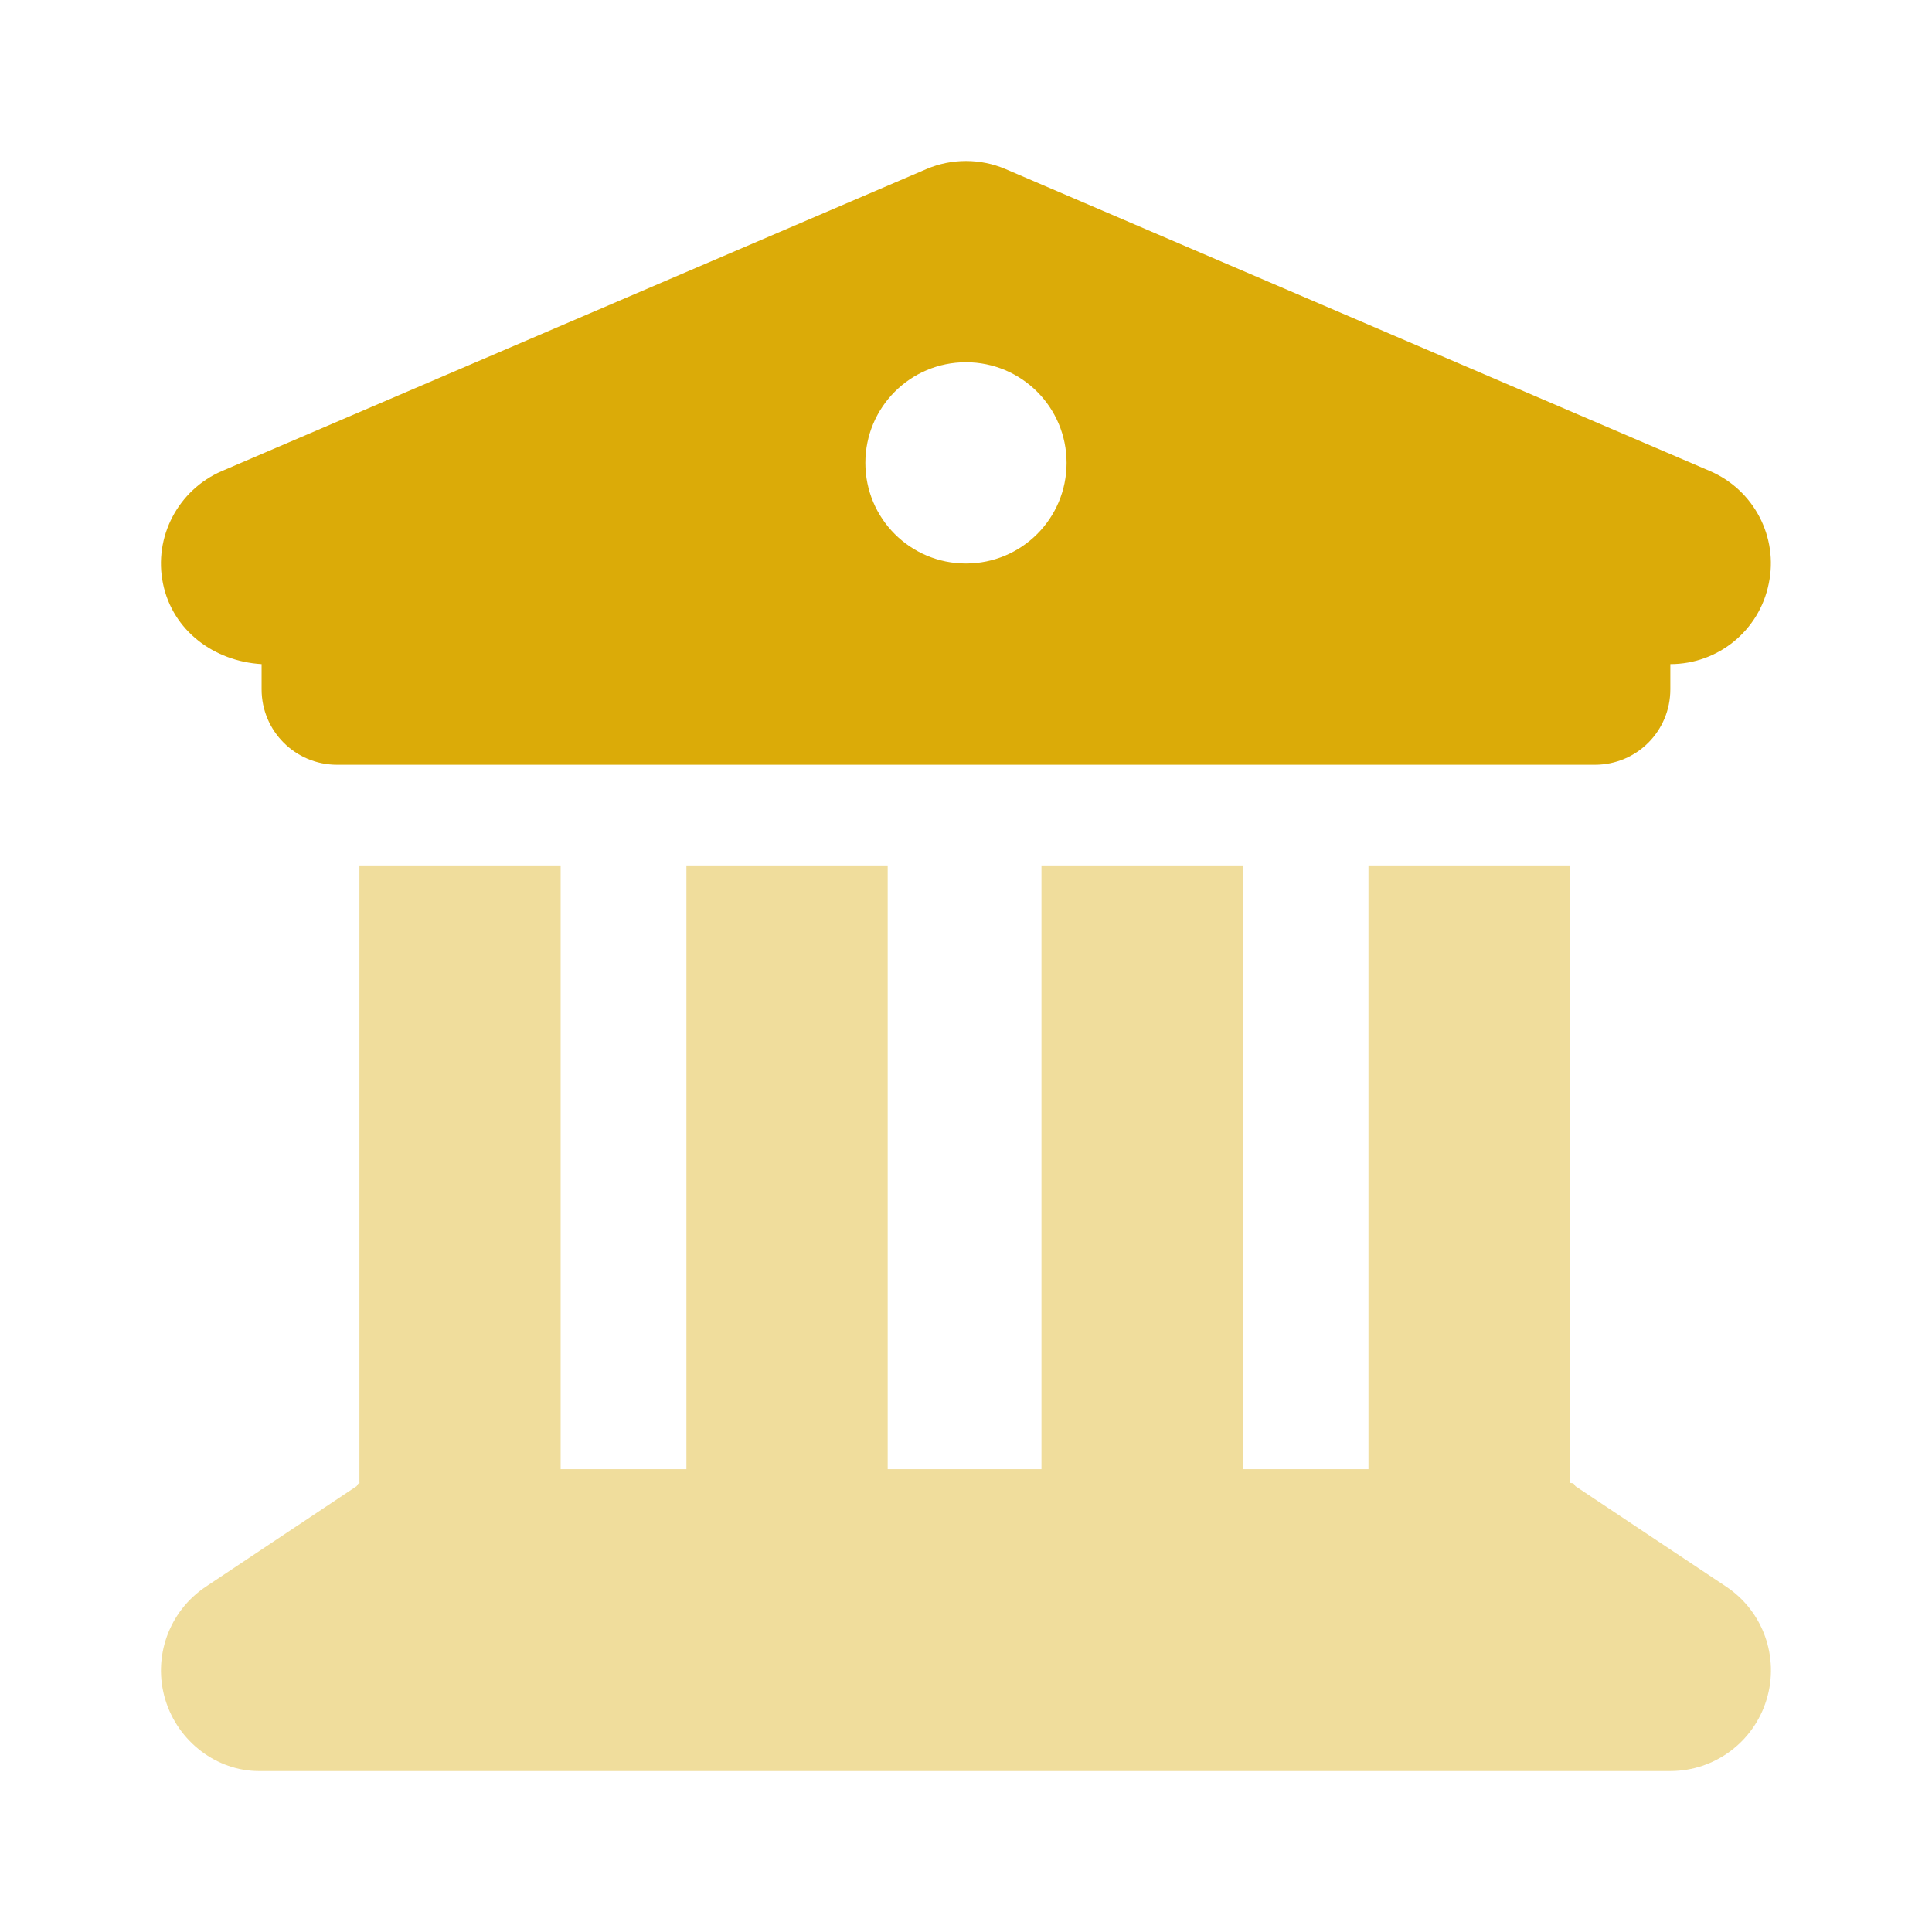 <svg width="32" height="32" viewBox="0 0 32 32" fill="none" xmlns="http://www.w3.org/2000/svg">
<path d="M28.322 7.802C29.051 8.115 29.458 8.896 29.296 9.667C29.14 10.443 28.458 11 27.666 11V11.417C27.666 12.11 27.109 12.667 26.416 12.667H5.583C4.893 12.667 4.333 12.11 4.333 11.417V11C3.542 10.953 2.859 10.443 2.7 9.667C2.541 8.896 2.949 8.115 3.676 7.802L15.343 2.801C15.76 2.622 16.239 2.622 16.656 2.801L28.322 7.802ZM15.999 9.333C16.921 9.333 17.666 8.589 17.666 7.667C17.666 6.746 16.921 6 15.999 6C15.078 6 14.333 6.746 14.333 7.667C14.333 8.589 15.078 9.333 15.999 9.333Z" fill="#DBAB08"/>
<path opacity="0.4" d="M9.286 24.334H11.369V14.334H14.703V24.334H17.25V14.334H20.583V24.334H22.666V14.334H26V24.558C26.031 24.573 26.062 24.547 26.093 24.615L28.593 26.281C29.203 26.688 29.474 27.448 29.26 28.151C29.046 28.854 28.401 29.334 27.666 29.334H4.286C3.598 29.334 2.95 28.854 2.738 28.151C2.525 27.448 2.797 26.688 3.408 26.281L5.908 24.615C5.938 24.547 5.969 24.573 5.953 24.558V14.334H9.286V24.334Z" fill="#DBAB08"/>
</svg>
